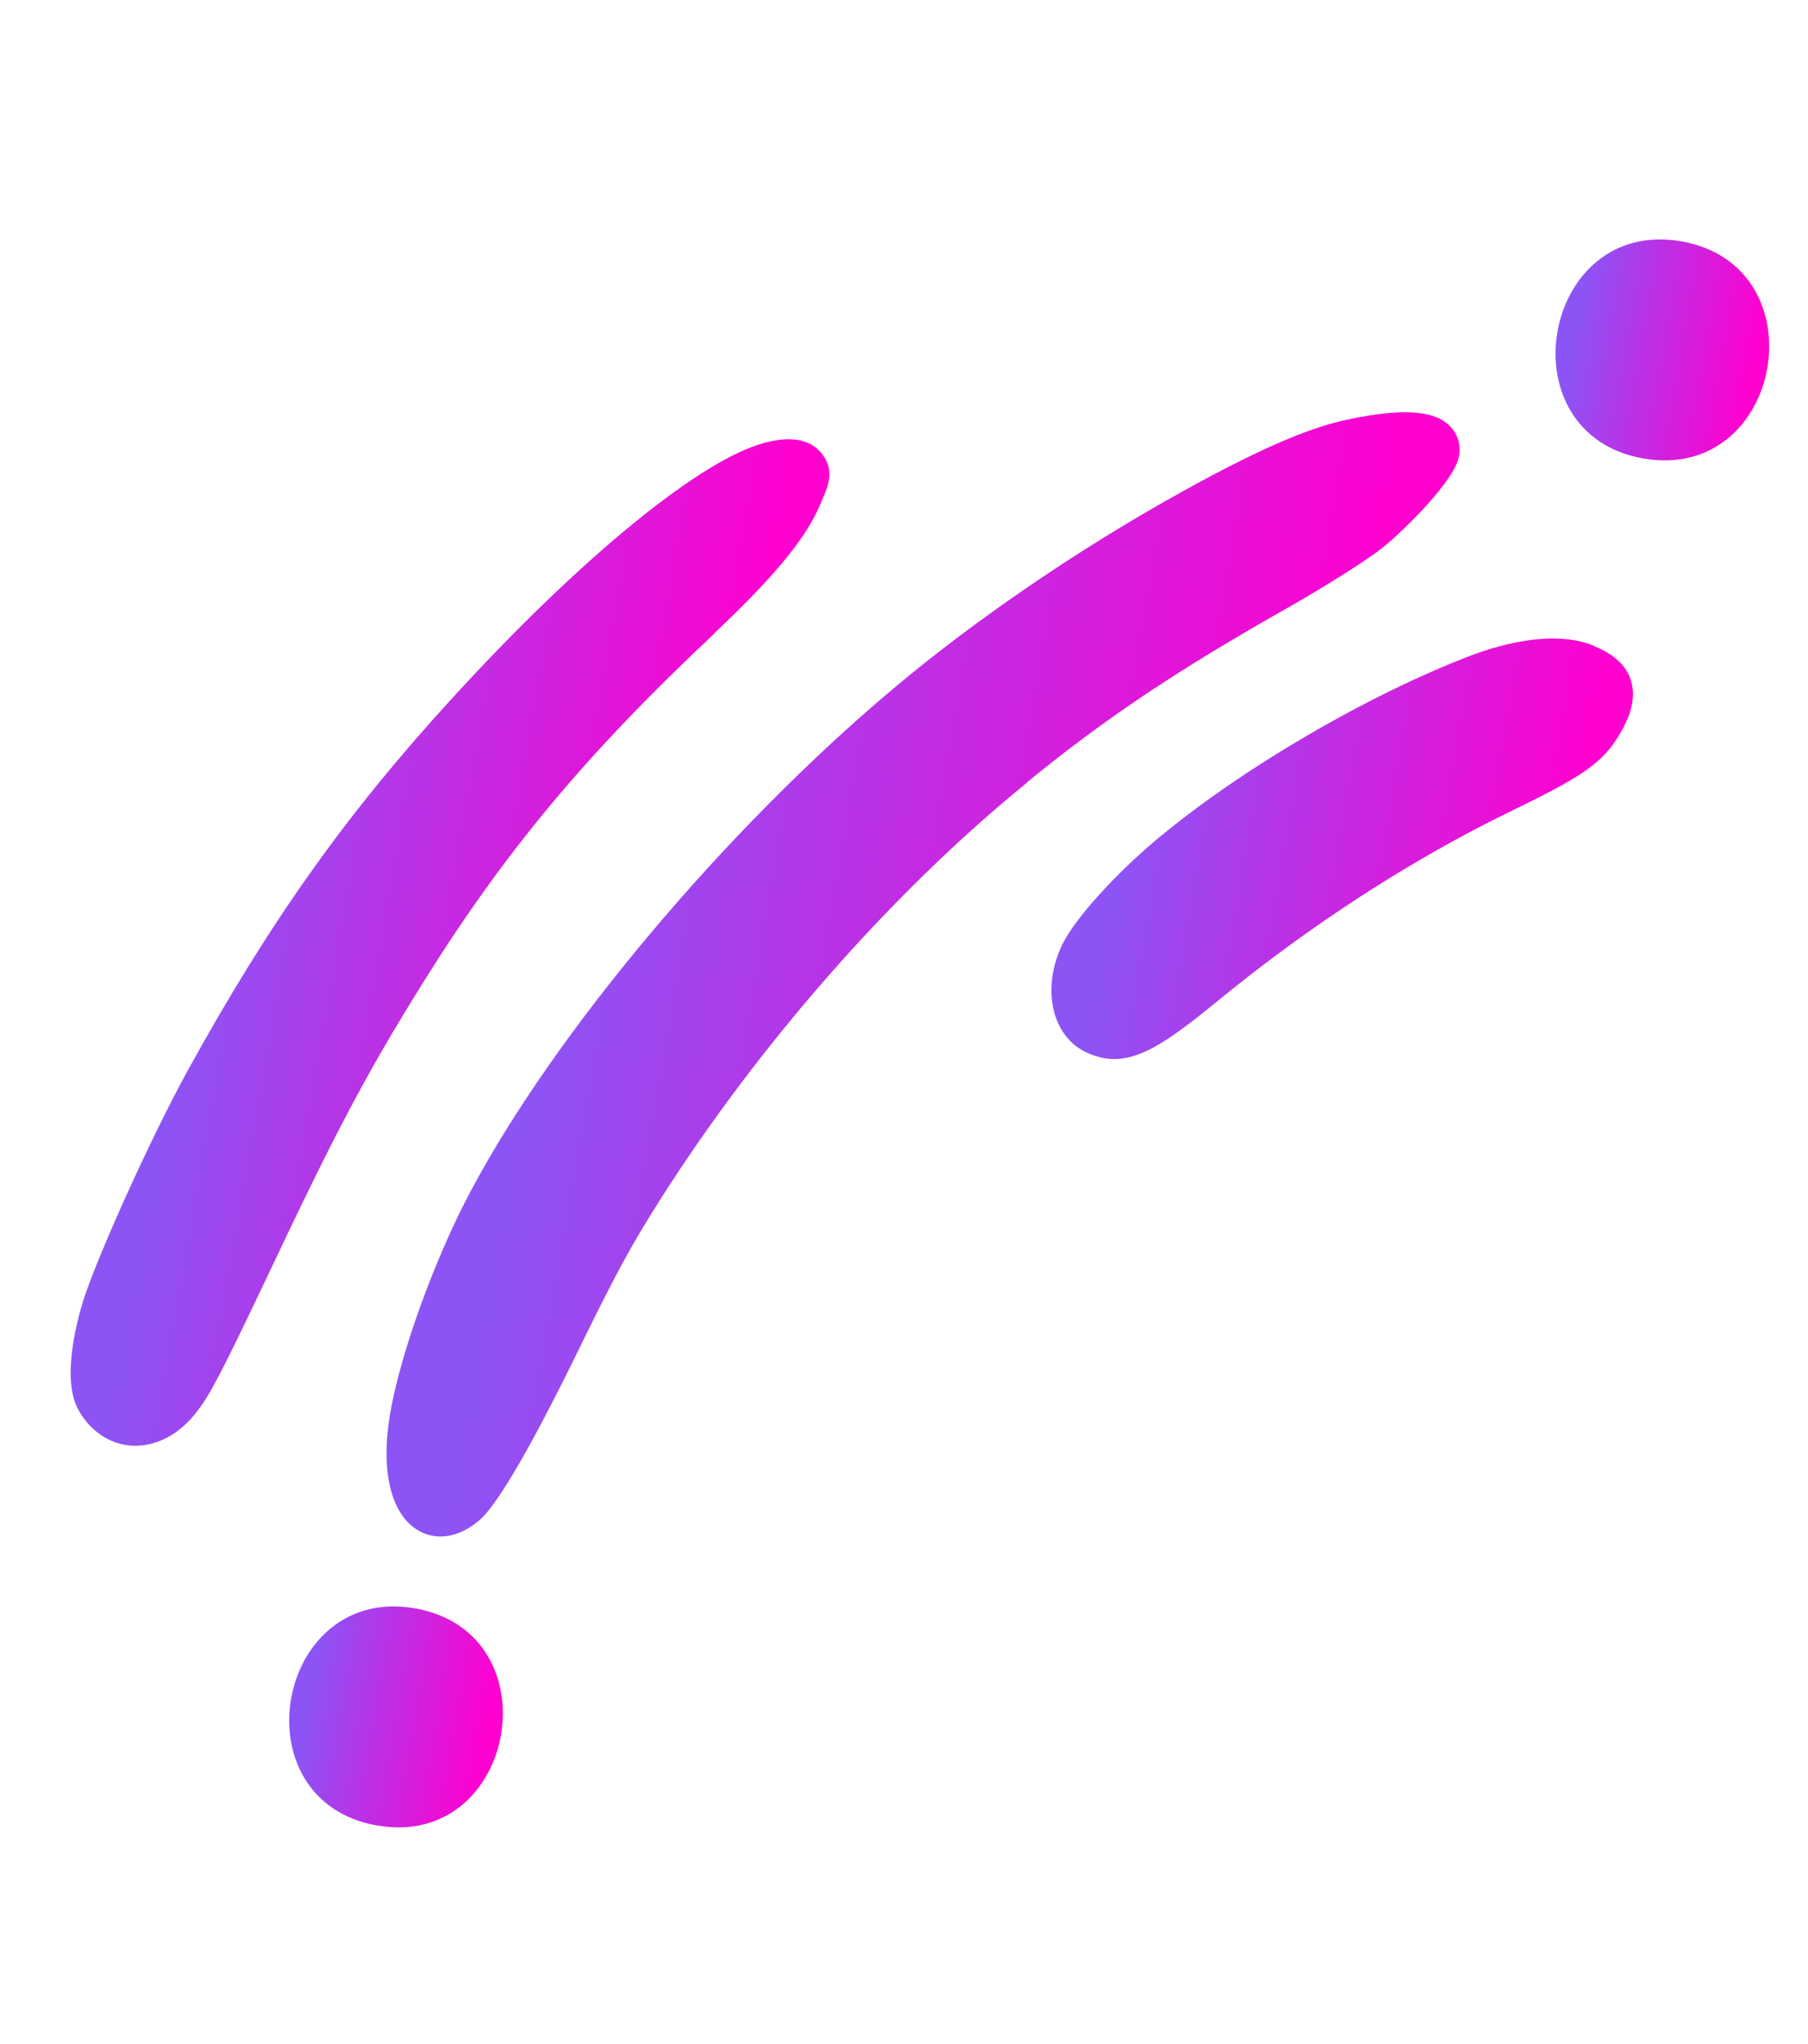 <svg xmlns="http://www.w3.org/2000/svg" width="69" height="78" viewBox="0 0 69 78" fill="none">
  <path d="M39.188 29.857C42.119 27.459 44.871 25.613 49.007 23.269C50.404 22.481 52.211 21.361 52.835 20.841C53.702 20.125 55.476 18.347 55.668 17.467C55.764 17.004 55.646 16.571 55.327 16.253C54.938 15.87 54.11 15.425 51.352 16.026C49.872 16.35 47.94 17.194 45.101 18.769C41.217 20.918 37.2 23.657 34.068 26.297C27.659 31.687 21.188 39.389 17.964 45.451C16.579 48.047 15.249 51.731 14.877 54.017C14.52 56.172 14.935 57.818 15.983 58.415C16.154 58.512 16.461 58.641 16.874 58.631C17.266 58.618 17.758 58.465 18.294 58.012C19.192 57.249 20.939 53.833 21.908 51.861C23.512 48.577 24.034 47.613 25.195 45.779C28.987 39.809 34.09 34.01 39.194 29.866" fill="url(#paint0_linear_459_1240)"/>
  <path d="M27.263 24.16C29.481 22.071 30.668 20.647 31.241 19.392C31.637 18.502 31.851 18.008 31.403 17.36C30.937 16.731 30.114 16.594 28.948 16.966C26.447 17.769 21.939 21.508 17.195 26.712C13.178 31.107 10.269 35.21 7.153 40.872C5.766 43.392 3.681 48.007 3.161 49.683C2.953 50.358 2.323 52.66 3.009 53.829C3.444 54.595 4.145 55.078 4.94 55.158C5.043 55.168 5.147 55.172 5.253 55.168C6.015 55.137 6.764 54.752 7.349 54.068C7.933 53.392 8.347 52.611 10.131 48.857C12.793 43.22 13.962 41.006 16.092 37.582C19.237 32.525 22.37 28.768 27.269 24.169" fill="url(#paint1_linear_459_1240)"/>
  <path d="M60.833 24.647C59.71 24.172 58.062 24.302 56.179 24.997C52.188 26.52 47.338 29.352 44.112 32.059C42.715 33.229 40.971 35.057 40.495 36.142C39.749 37.786 40.166 39.545 41.445 40.152C41.846 40.342 42.229 40.425 42.613 40.41C43.669 40.371 44.757 39.596 46.462 38.203C49.99 35.31 53.854 32.806 57.622 30.974C60.407 29.621 61.2 29.116 61.878 27.902C62.152 27.411 62.485 26.668 62.227 25.919C62.038 25.376 61.58 24.958 60.839 24.655" fill="url(#paint2_linear_459_1240)"/>
  <path d="M64.168 9.21C58.842 8.274 57.371 16.555 62.711 17.494C68.052 18.434 69.509 10.15 64.168 9.21Z" fill="url(#paint3_linear_459_1240)"/>
  <path d="M15.84 61.374C10.514 60.438 9.042 68.719 14.383 69.658C19.724 70.598 21.181 62.314 15.84 61.374Z" fill="url(#paint4_linear_459_1240)"/>
  <defs>
    <linearGradient id="paint0_linear_459_1240" x1="49.499" y1="39.68" x2="21.064" y2="34.678" gradientUnits="userSpaceOnUse">
      <stop stop-color="#FF00CF"/>
      <stop offset="0.63" stop-color="#B833E6"/>
      <stop offset="1" stop-color="#8C54F5"/>
    </linearGradient>
    <linearGradient id="paint1_linear_459_1240" x1="26.729" y1="37.573" x2="7.658" y2="34.218" gradientUnits="userSpaceOnUse">
      <stop stop-color="#FF00CF"/>
      <stop offset="0.63" stop-color="#B833E6"/>
      <stop offset="1" stop-color="#8C54F5"/>
    </linearGradient>
    <linearGradient id="paint2_linear_459_1240" x1="59.706" y1="33.92" x2="42.914" y2="30.966" gradientUnits="userSpaceOnUse">
      <stop stop-color="#FF00CF"/>
      <stop offset="0.63" stop-color="#B833E6"/>
      <stop offset="1" stop-color="#8C54F5"/>
    </linearGradient>
    <linearGradient id="paint3_linear_459_1240" x1="66.918" y1="13.966" x2="60.089" y2="12.764" gradientUnits="userSpaceOnUse">
      <stop stop-color="#FF00CF"/>
      <stop offset="0.63" stop-color="#B833E6"/>
      <stop offset="1" stop-color="#8C54F5"/>
    </linearGradient>
    <linearGradient id="paint4_linear_459_1240" x1="18.59" y1="66.13" x2="11.761" y2="64.928" gradientUnits="userSpaceOnUse">
      <stop stop-color="#FF00CF"/>
      <stop offset="0.63" stop-color="#B833E6"/>
      <stop offset="1" stop-color="#8C54F5"/>
    </linearGradient>
  </defs>
</svg>